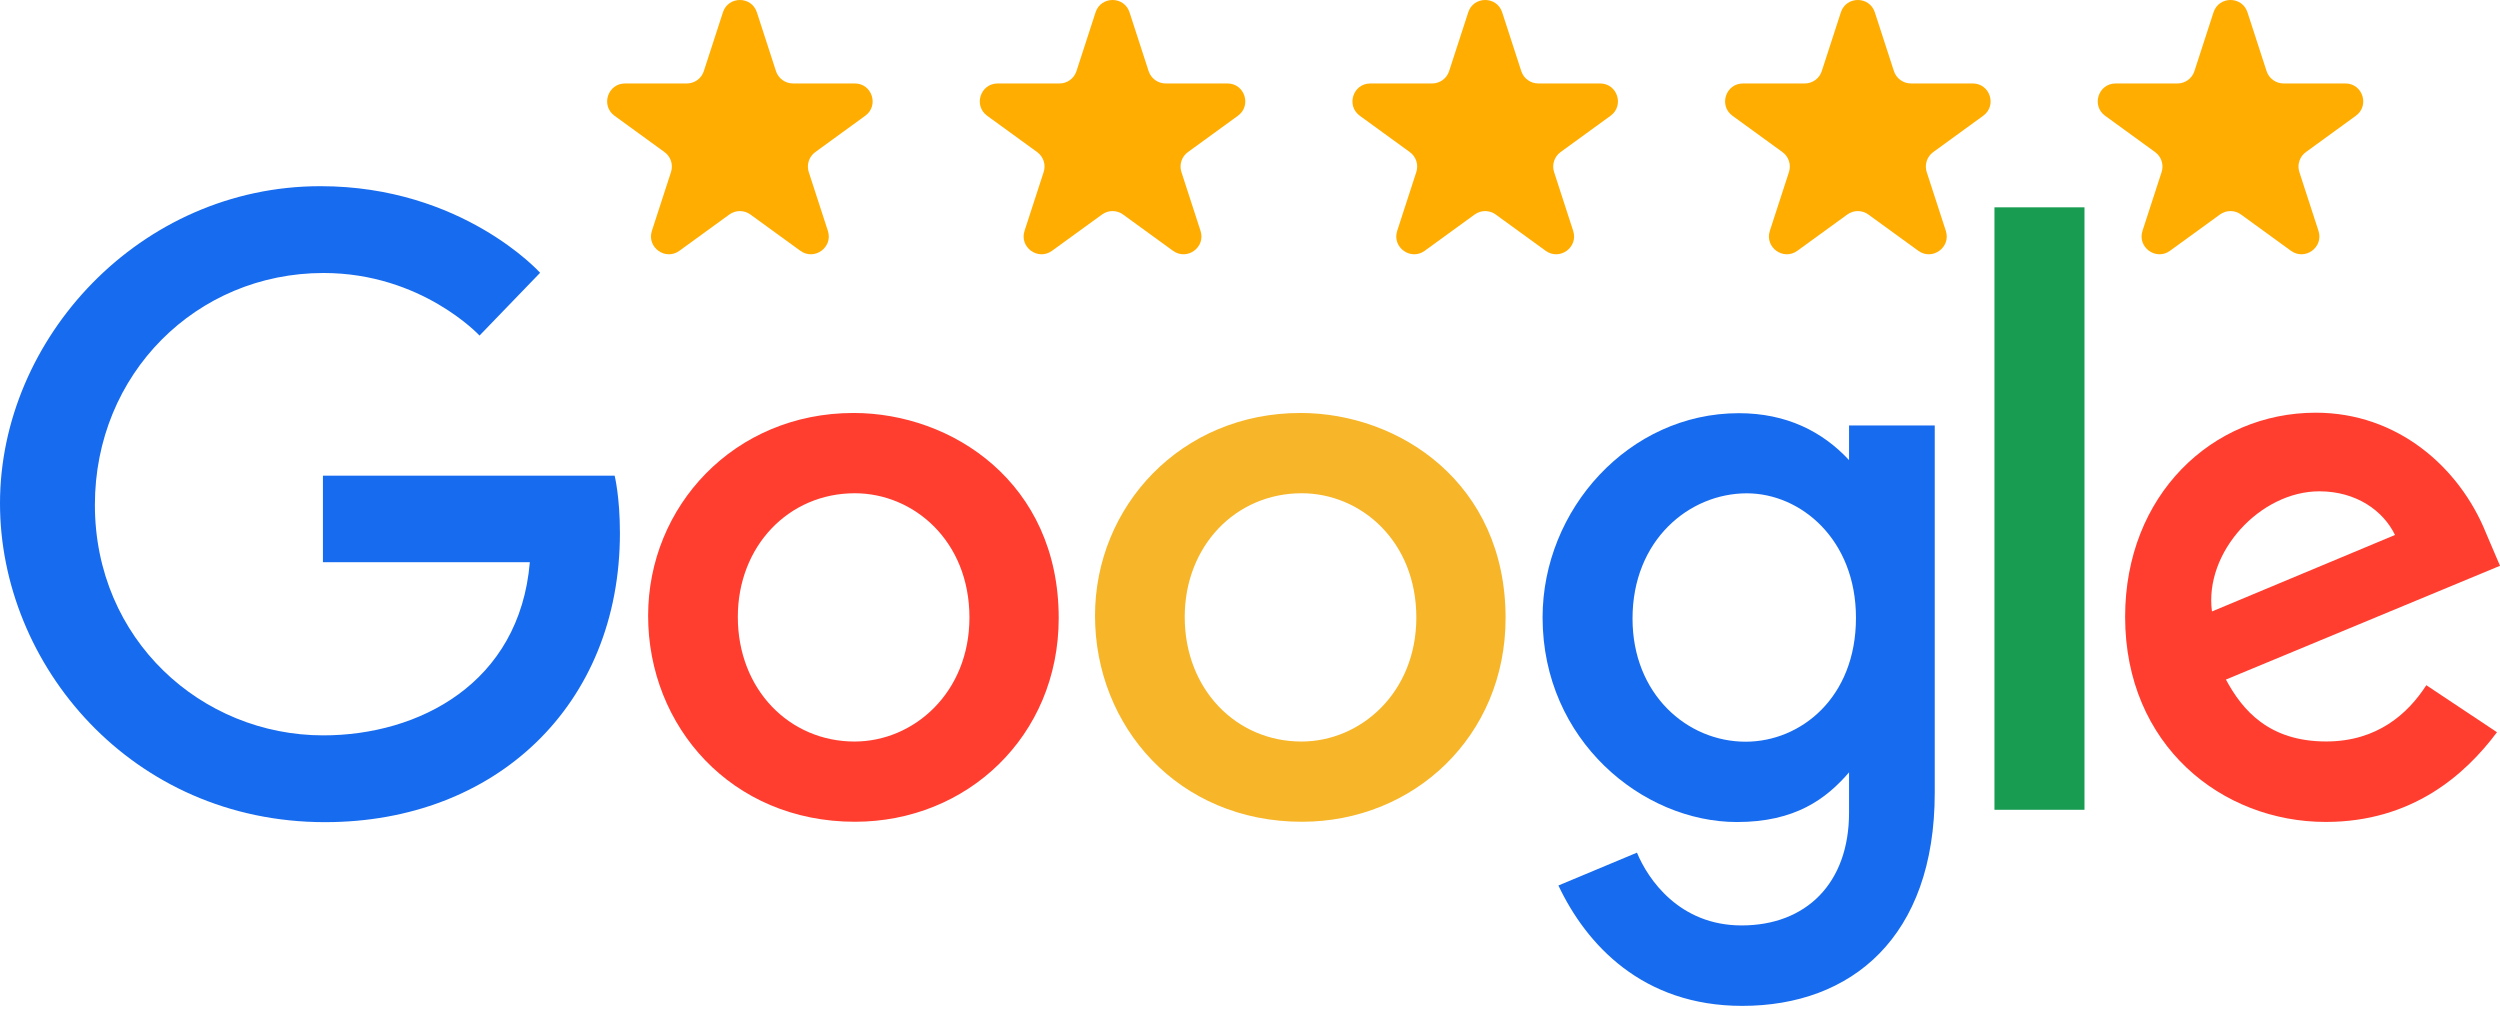 <svg width="116" height="47" viewBox="0 0 116 47" fill="none" xmlns="http://www.w3.org/2000/svg">
<path fill-rule="evenodd" clip-rule="evenodd" d="M28.519 22.071H14.984V26.087H24.584C24.109 31.72 19.423 34.121 15 34.121C9.341 34.121 4.403 29.669 4.403 23.428C4.403 17.349 9.11 12.667 15.012 12.667C19.566 12.667 22.25 15.57 22.25 15.57L25.061 12.657C25.061 12.657 21.452 8.639 14.869 8.639C6.486 8.639 -0 15.714 -0 23.357C-0 30.845 6.1 38.148 15.083 38.148C22.982 38.147 28.764 32.736 28.764 24.734C28.764 23.045 28.519 22.07 28.519 22.07V22.071Z" fill="#176BEF"/>
<path fill-rule="evenodd" clip-rule="evenodd" d="M39.662 22.887C42.394 22.887 44.982 25.095 44.982 28.653C44.982 32.136 42.405 34.407 39.65 34.407C36.623 34.407 34.235 31.983 34.235 28.626C34.235 25.34 36.593 22.887 39.662 22.887ZM39.607 19.162C34.053 19.162 30.073 23.504 30.073 28.568C30.073 33.707 33.934 38.13 39.672 38.13C44.867 38.13 49.124 34.159 49.124 28.678C49.124 22.397 44.173 19.162 39.607 19.162Z" fill="#FF3E30"/>
<path fill-rule="evenodd" clip-rule="evenodd" d="M60.398 22.887C63.13 22.887 65.718 25.095 65.718 28.653C65.718 32.136 63.14 34.407 60.386 34.407C57.359 34.407 54.971 31.983 54.971 28.626C54.971 25.34 57.329 22.887 60.398 22.887ZM60.343 19.162C54.789 19.162 50.809 23.504 50.809 28.568C50.809 33.707 54.669 38.13 60.408 38.13C65.603 38.13 69.859 34.159 69.859 28.678C69.859 22.397 64.909 19.162 60.343 19.162Z" fill="#F7B529"/>
<path fill-rule="evenodd" clip-rule="evenodd" d="M81.051 22.89C83.55 22.89 86.117 25.024 86.117 28.668C86.117 32.373 83.555 34.415 80.996 34.415C78.278 34.415 75.749 32.208 75.749 28.703C75.749 25.062 78.376 22.89 81.051 22.89ZM80.681 19.172C75.584 19.172 71.576 23.637 71.576 28.649C71.576 34.357 76.222 38.142 80.594 38.142C83.297 38.142 84.734 37.069 85.796 35.838V37.708C85.796 40.98 83.808 42.94 80.81 42.94C77.913 42.94 76.46 40.786 75.955 39.563L72.31 41.087C73.603 43.821 76.207 46.673 80.84 46.673C85.909 46.673 89.772 43.48 89.772 36.785V19.742H85.796V21.349C84.573 20.031 82.901 19.172 80.681 19.172Z" fill="#176BEF"/>
<path fill-rule="evenodd" clip-rule="evenodd" d="M107.618 22.797C109.351 22.797 110.598 23.718 111.128 24.823L102.635 28.372C102.269 25.624 104.873 22.797 107.618 22.797ZM107.452 19.149C102.643 19.149 98.606 22.975 98.606 28.621C98.606 34.595 103.106 38.138 107.914 38.138C111.927 38.138 114.39 35.942 115.86 33.975L112.581 31.794C111.73 33.114 110.308 34.404 107.934 34.404C105.269 34.404 104.042 32.944 103.283 31.531L116 26.253L115.34 24.707C114.111 21.679 111.245 19.149 107.453 19.149L107.452 19.149Z" fill="#FF3E30"/>
<path fill-rule="evenodd" clip-rule="evenodd" d="M92.543 37.574H96.72V9.62H92.543V37.574Z" fill="#179C52"/>
<path d="M33.543 0.572C33.791 -0.191 34.871 -0.191 35.119 0.572L36.005 3.3C36.059 3.466 36.165 3.611 36.306 3.714C36.447 3.816 36.618 3.872 36.792 3.872H39.661C40.464 3.872 40.797 4.899 40.148 5.371L37.828 7.057C37.686 7.16 37.581 7.304 37.527 7.471C37.472 7.637 37.472 7.817 37.526 7.983L38.413 10.711C38.662 11.474 37.787 12.109 37.137 11.637L34.817 9.952C34.675 9.849 34.505 9.794 34.33 9.794C34.155 9.794 33.985 9.849 33.843 9.952L31.523 11.637C30.874 12.109 30 11.474 30.248 10.711L31.135 7.983C31.189 7.817 31.189 7.637 31.135 7.471C31.08 7.304 30.975 7.16 30.833 7.057L28.514 5.372C27.865 4.9 28.199 3.873 29.001 3.873H31.869C32.044 3.873 32.214 3.817 32.356 3.715C32.497 3.612 32.603 3.467 32.657 3.301L33.544 0.573L33.543 0.572Z" fill="#FFAD00"/>
<path d="M50.834 0.572C51.082 -0.191 52.162 -0.191 52.41 0.572L53.296 3.3C53.35 3.466 53.456 3.611 53.597 3.714C53.738 3.816 53.909 3.872 54.083 3.872H56.952C57.755 3.872 58.088 4.899 57.439 5.371L55.119 7.057C54.977 7.16 54.872 7.304 54.818 7.471C54.764 7.637 54.764 7.817 54.818 7.983L55.704 10.711C55.953 11.474 55.078 12.109 54.428 11.637L52.108 9.952C51.967 9.849 51.796 9.794 51.621 9.794C51.446 9.794 51.276 9.849 51.135 9.952L48.814 11.637C48.165 12.109 47.291 11.474 47.539 10.711L48.426 7.983C48.48 7.817 48.48 7.637 48.426 7.471C48.371 7.304 48.266 7.16 48.124 7.057L45.805 5.372C45.156 4.9 45.49 3.873 46.292 3.873H49.16C49.335 3.873 49.505 3.817 49.647 3.715C49.788 3.612 49.894 3.467 49.948 3.301L50.834 0.573L50.834 0.572Z" fill="#FFAD00"/>
<path d="M68.125 0.572C68.373 -0.191 69.453 -0.191 69.701 0.572L70.587 3.3C70.641 3.466 70.747 3.611 70.888 3.714C71.029 3.816 71.2 3.872 71.374 3.872H74.243C75.046 3.872 75.379 4.899 74.73 5.371L72.41 7.057C72.268 7.16 72.163 7.304 72.109 7.471C72.055 7.637 72.055 7.817 72.109 7.983L72.995 10.711C73.244 11.474 72.37 12.109 71.719 11.637L69.399 9.952C69.257 9.849 69.087 9.794 68.912 9.794C68.737 9.794 68.567 9.849 68.425 9.952L66.106 11.637C65.456 12.109 64.582 11.474 64.83 10.711L65.717 7.983C65.771 7.817 65.771 7.637 65.717 7.471C65.662 7.304 65.557 7.16 65.415 7.057L63.096 5.372C62.447 4.9 62.781 3.873 63.583 3.873H66.451C66.626 3.873 66.796 3.817 66.938 3.715C67.079 3.612 67.185 3.467 67.239 3.301L68.126 0.573L68.125 0.572Z" fill="#FFAD00"/>
<path d="M85.416 0.572C85.664 -0.191 86.744 -0.191 86.992 0.572L87.878 3.3C87.932 3.466 88.038 3.611 88.179 3.714C88.32 3.816 88.49 3.872 88.665 3.872H91.534C92.337 3.872 92.67 4.899 92.021 5.371L89.701 7.057C89.559 7.16 89.454 7.304 89.4 7.471C89.346 7.637 89.345 7.817 89.399 7.983L90.286 10.711C90.534 11.474 89.66 12.109 89.01 11.637L86.69 9.952C86.548 9.849 86.378 9.794 86.203 9.794C86.028 9.794 85.858 9.849 85.716 9.952L83.396 11.637C82.747 12.109 81.873 11.474 82.121 10.711L83.008 7.983C83.062 7.817 83.062 7.637 83.007 7.471C82.953 7.304 82.848 7.16 82.706 7.057L80.387 5.372C79.738 4.9 80.072 3.873 80.874 3.873H83.742C83.917 3.873 84.087 3.817 84.229 3.715C84.37 3.612 84.476 3.467 84.53 3.301L85.416 0.573L85.416 0.572Z" fill="#FFAD00"/>
<path d="M102.707 0.572C102.955 -0.191 104.035 -0.191 104.283 0.572L105.169 3.3C105.223 3.466 105.329 3.611 105.47 3.714C105.611 3.816 105.782 3.872 105.956 3.872H108.825C109.628 3.872 109.961 4.899 109.312 5.371L106.992 7.057C106.85 7.16 106.745 7.304 106.691 7.471C106.636 7.637 106.636 7.817 106.69 7.983L107.577 10.711C107.826 11.474 106.951 12.109 106.301 11.637L103.981 9.952C103.839 9.849 103.669 9.794 103.494 9.794C103.319 9.794 103.149 9.849 103.007 9.952L100.687 11.637C100.038 12.109 99.165 11.474 99.412 10.711L100.299 7.983C100.353 7.817 100.353 7.637 100.298 7.471C100.244 7.304 100.139 7.16 99.997 7.057L97.678 5.372C97.029 4.9 97.363 3.873 98.165 3.873H101.033C101.208 3.873 101.378 3.817 101.52 3.715C101.661 3.612 101.767 3.467 101.821 3.301L102.707 0.573L102.707 0.572Z" fill="#FFAD00"/>
</svg>

